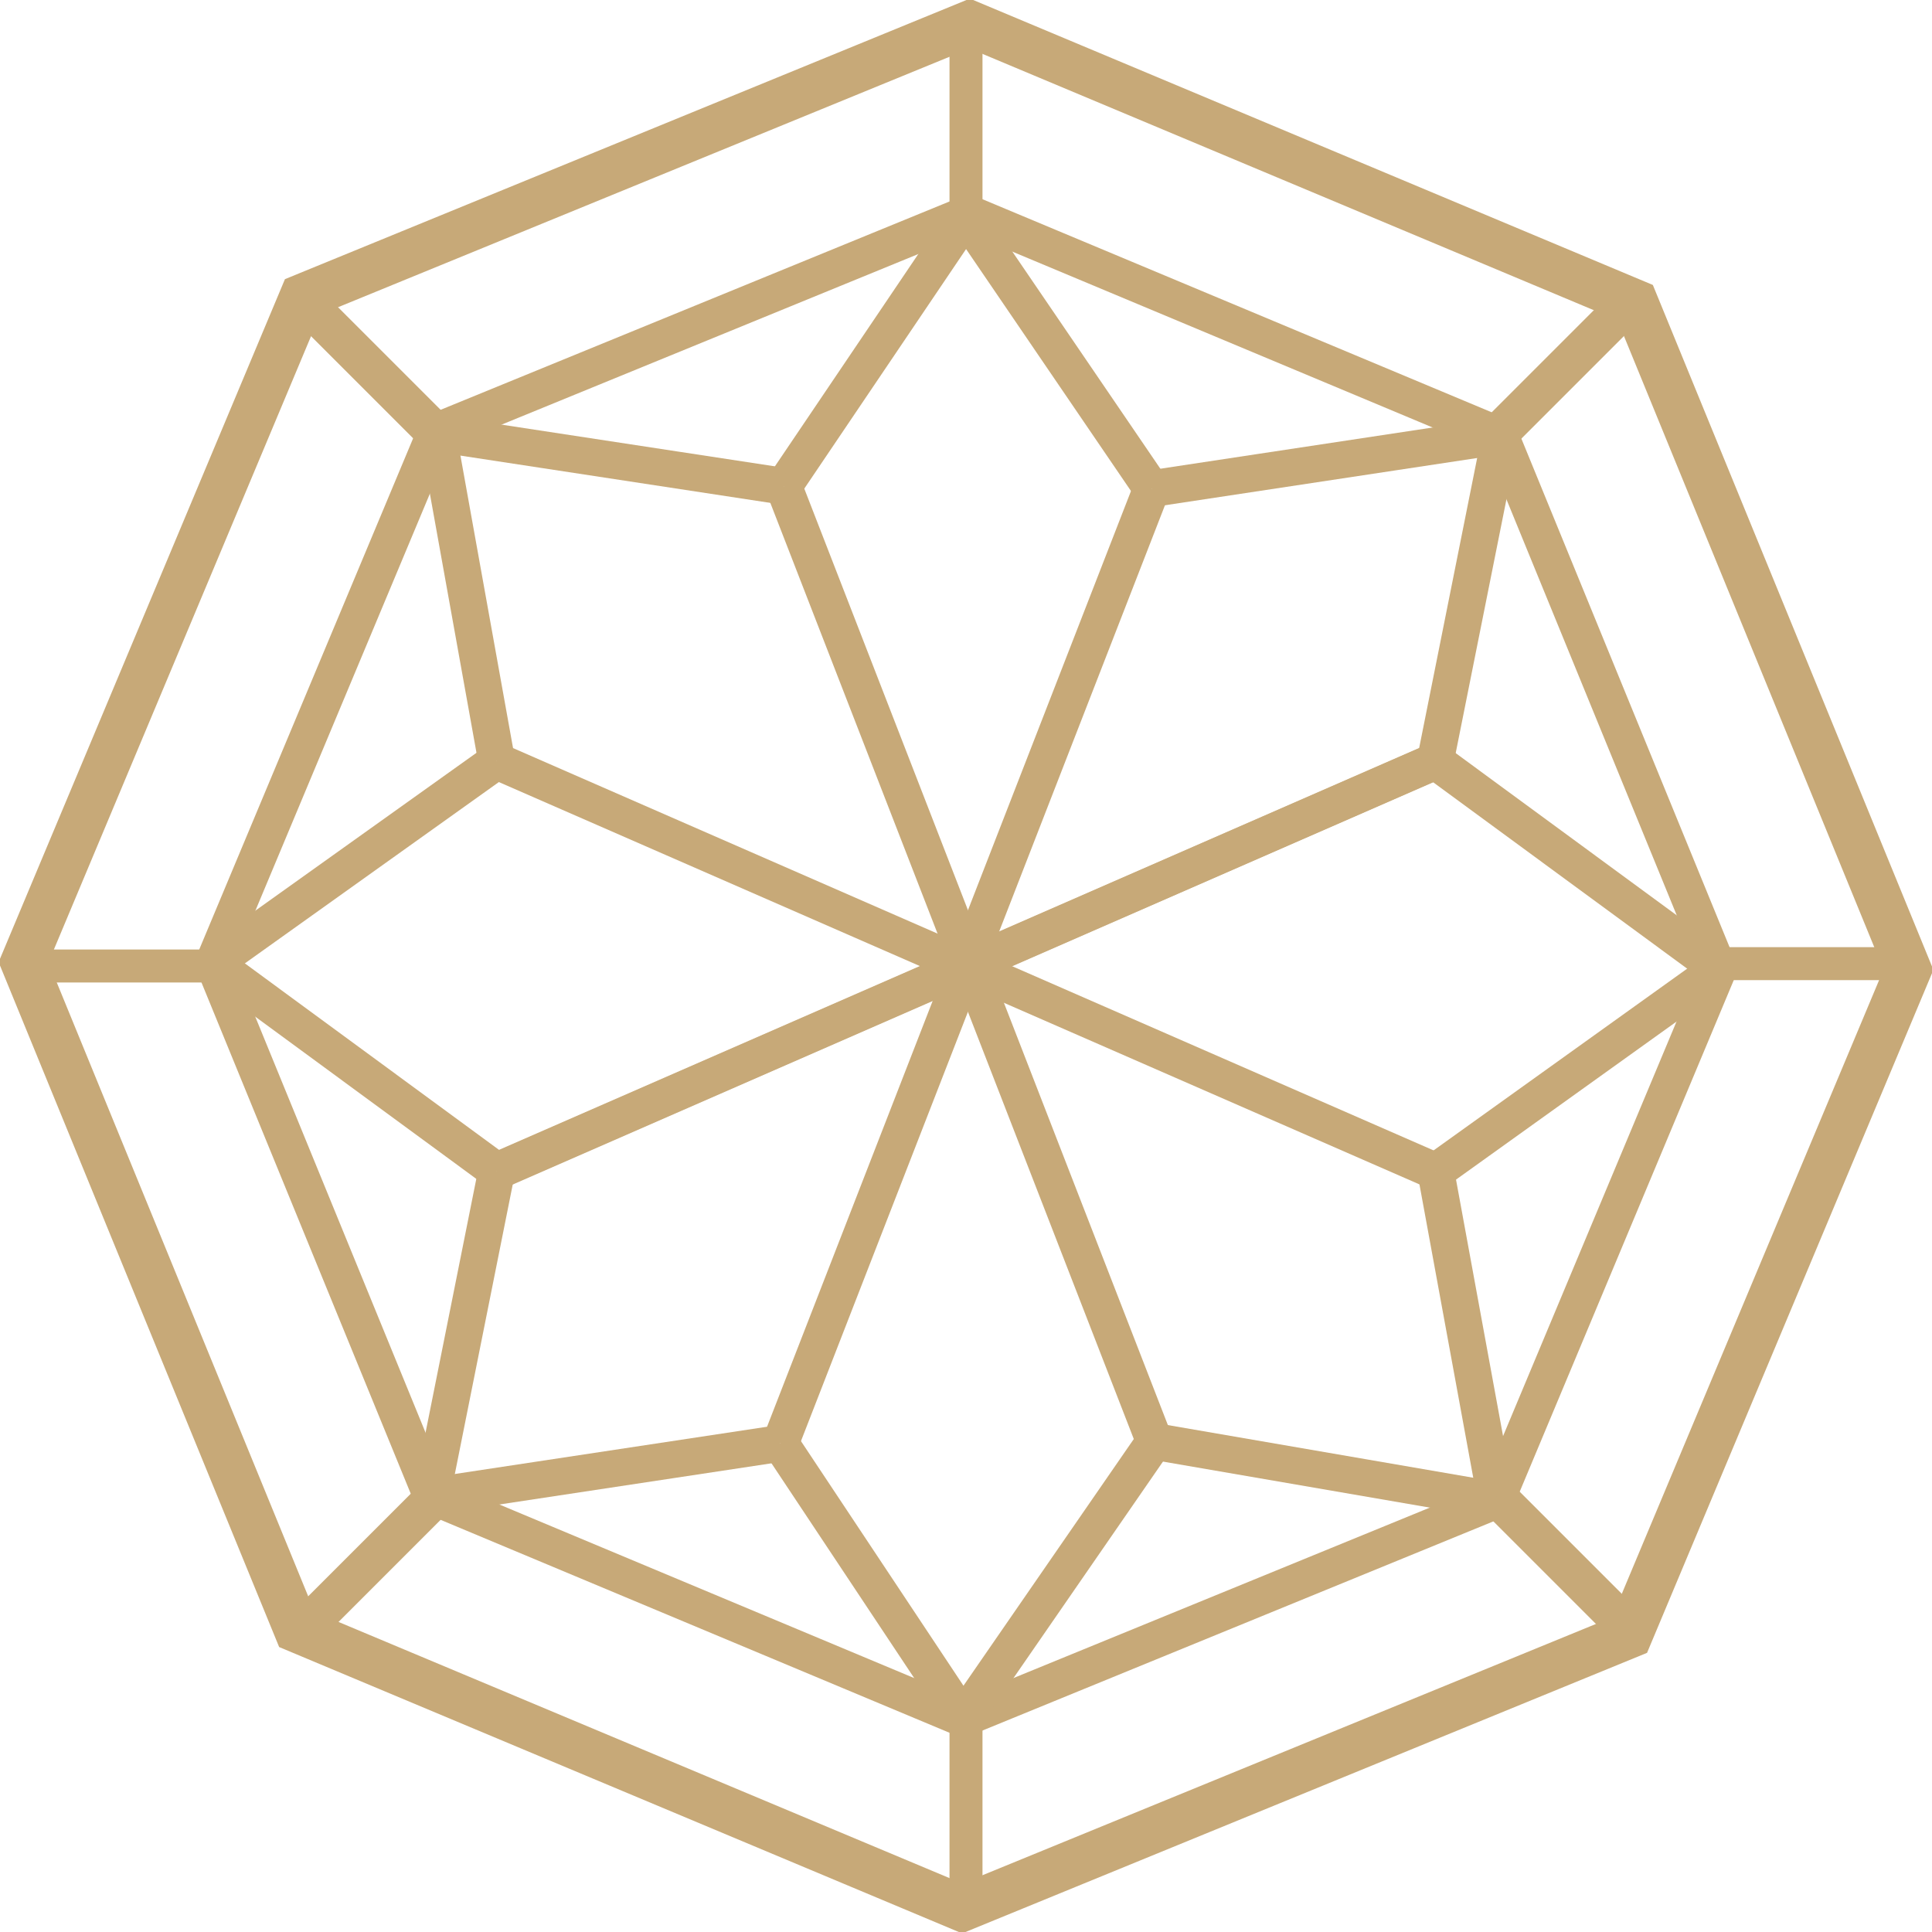 <?xml version="1.0" encoding="utf-8"?>
<!-- Generator: Adobe Illustrator 25.4.1, SVG Export Plug-In . SVG Version: 6.00 Build 0)  -->
<!DOCTYPE svg PUBLIC "-//W3C//DTD SVG 1.1//EN" "http://www.w3.org/Graphics/SVG/1.1/DTD/svg11.dtd">
<svg version="1.1" id="Layer_1" xmlns:x="http://ns.adobe.com/Extensibility/1.0/" xmlns:i="http://ns.adobe.com/AdobeIllustrator/10.0/" xmlns:graph="http://ns.adobe.com/Graphs/1.0/"
	 xmlns="http://www.w3.org/2000/svg" xmlns:xlink="http://www.w3.org/1999/xlink" x="0px" y="0px" viewBox="0 0 410 410"
	 style="enable-background:new 0 0 410 410;" xml:space="preserve">
<style type="text/css">
	.st0{display:none;fill:none;stroke:#000000;stroke-width:2;stroke-miterlimit:10;}
	.st1{fill:none;stroke:#C7A978;stroke-width:7;stroke-miterlimit:10;}
	.st2{display:none;}
	.st3{display:inline;fill:none;stroke:#C7A978;stroke-width:7.225;stroke-miterlimit:10;}
	.st4{display:inline;}
	.st5{fill:none;stroke:#C7A978;stroke-width:7.225;stroke-miterlimit:10;}
	.st6{fill:none;stroke:#C7A978;stroke-width:8.398;stroke-miterlimit:10;}
	.st7{fill:none;stroke:#C7A978;stroke-width:9.785;stroke-miterlimit:10;}
	.st8{fill:none;stroke:#C7A978;stroke-width:7.814;stroke-miterlimit:10;}
</style>
<line class="st0" x1="205" y1="-8.4" x2="205" y2="418.4"/>
<line class="st1" x1="205" y1="6.4" x2="205" y2="45.9"/>
<g class="st2">
	<line class="st3" x1="5.5" y1="205" x2="404.5" y2="205"/>
	<polygon class="st3" points="5.5,205 31.4,305.2 103.1,379.5 205,406.3 306.9,379.5 378.6,305.2 404.5,205 378.6,104.8 306.9,30.5 
		205,3.7 103.1,30.5 31.4,104.8 	"/>
	<g class="st4">
		<line class="st5" x1="126.8" y1="72.9" x2="283.2" y2="72.9"/>
		<line class="st5" x1="205" y1="205" x2="283.2" y2="72.9"/>
		<line class="st5" x1="126.8" y1="72.9" x2="205" y2="205"/>
		<line class="st5" x1="205" y1="3.7" x2="126.8" y2="72.9"/>
		<line class="st5" x1="283.2" y1="72.9" x2="205" y2="3.7"/>
		<line class="st5" x1="306.9" y1="30.5" x2="283.2" y2="72.9"/>
		<line class="st5" x1="103.1" y1="30.5" x2="126.8" y2="72.9"/>
		<line class="st5" x1="31.4" y1="104.8" x2="126.8" y2="72.9"/>
		<line class="st5" x1="378.6" y1="104.8" x2="283.2" y2="72.9"/>
		<line class="st5" x1="355.4" y1="205" x2="378.6" y2="104.8"/>
		<line class="st5" x1="283.2" y1="72.9" x2="355.4" y2="205"/>
		<line class="st5" x1="48.7" y1="205" x2="126.8" y2="72.9"/>
		<line class="st5" x1="31.4" y1="104.8" x2="48.7" y2="205"/>
	</g>
	<g class="st4">
		<line class="st5" x1="126.8" y1="337.1" x2="283.2" y2="337.1"/>
		<line class="st5" x1="205" y1="205" x2="283.2" y2="337.1"/>
		<line class="st5" x1="126.8" y1="337.1" x2="205" y2="205"/>
		<line class="st5" x1="205" y1="406.3" x2="126.8" y2="337.1"/>
		<line class="st5" x1="283.2" y1="337.1" x2="205" y2="406.3"/>
		<line class="st5" x1="306.9" y1="379.5" x2="283.2" y2="337.1"/>
		<line class="st5" x1="103.1" y1="379.5" x2="126.8" y2="337.1"/>
		<line class="st5" x1="31.4" y1="305.2" x2="126.8" y2="337.1"/>
		<line class="st5" x1="378.6" y1="305.2" x2="283.2" y2="337.1"/>
		<line class="st5" x1="355.4" y1="205" x2="378.6" y2="305.2"/>
		<line class="st5" x1="283.2" y1="337.1" x2="355.4" y2="205"/>
		<line class="st5" x1="48.7" y1="205" x2="126.8" y2="337.1"/>
		<line class="st5" x1="31.4" y1="305.2" x2="48.7" y2="205"/>
	</g>
</g>
<line class="st1" x1="6.4" y1="205" x2="45.3" y2="205"/>
<line class="st6" x1="317.9" y1="317.9" x2="346.3" y2="346.3"/>
<line class="st6" x1="345.5" y1="64.5" x2="317.9" y2="92.1"/>
<polygon class="st7" points="405,205.8 347,64.2 205.8,5 64.2,63 5,204.2 63,345.8 204.2,405 345.8,347 "/>
<polygon class="st8" points="364.7,205.6 318.4,92.5 205.6,45.3 92.5,91.6 45.3,204.4 91.6,317.5 204.4,364.7 317.5,318.4 "/>
<line class="st8" x1="304.6" y1="161.5" x2="105.4" y2="248.5"/>
<line class="st8" x1="304.7" y1="161.5" x2="105.4" y2="248.6"/>
<line class="st8" x1="304.7" y1="248.6" x2="105.4" y2="161.5"/>
<line class="st8" x1="244.4" y1="103.7" x2="165.6" y2="306.3"/>
<line class="st8" x1="245" y1="305.9" x2="166.3" y2="103.2"/>
<line class="st8" x1="205" y1="45.9" x2="244.4" y2="103.7"/>
<line class="st8" x1="166.3" y1="103.2" x2="205" y2="45.9"/>
<line class="st8" x1="92.9" y1="92" x2="166.3" y2="103.2"/>
<line class="st8" x1="105.4" y1="161.5" x2="92.9" y2="92"/>
<line class="st8" x1="45.3" y1="204.4" x2="105.4" y2="161.5"/>
<line class="st8" x1="318.4" y1="92.5" x2="244.4" y2="103.7"/>
<line class="st8" x1="304.6" y1="161.5" x2="318.4" y2="92.5"/>
<line class="st8" x1="364.7" y1="205.6" x2="304.6" y2="161.5"/>
<line class="st8" x1="304.7" y1="248.6" x2="364.7" y2="205.6"/>
<line class="st8" x1="317.5" y1="318.4" x2="304.7" y2="248.6"/>
<line class="st8" x1="245" y1="305.9" x2="317.5" y2="318.4"/>
<line class="st8" x1="204.4" y1="364.7" x2="245" y2="305.9"/>
<line class="st8" x1="165.6" y1="306.3" x2="204.4" y2="364.7"/>
<line class="st8" x1="91.6" y1="317.5" x2="165.6" y2="306.3"/>
<line class="st8" x1="105.4" y1="248.5" x2="91.6" y2="317.5"/>
<line class="st8" x1="45.3" y1="204.4" x2="105.4" y2="248.5"/>
<line class="st1" x1="363" y1="204.5" x2="401.9" y2="204.5"/>
<line class="st1" x1="205" y1="365.2" x2="205" y2="404.7"/>
<line class="st6" x1="63.8" y1="346.3" x2="92.2" y2="317.9"/>
<line class="st6" x1="92.1" y1="91.5" x2="64.6" y2="64"/>
</svg>
